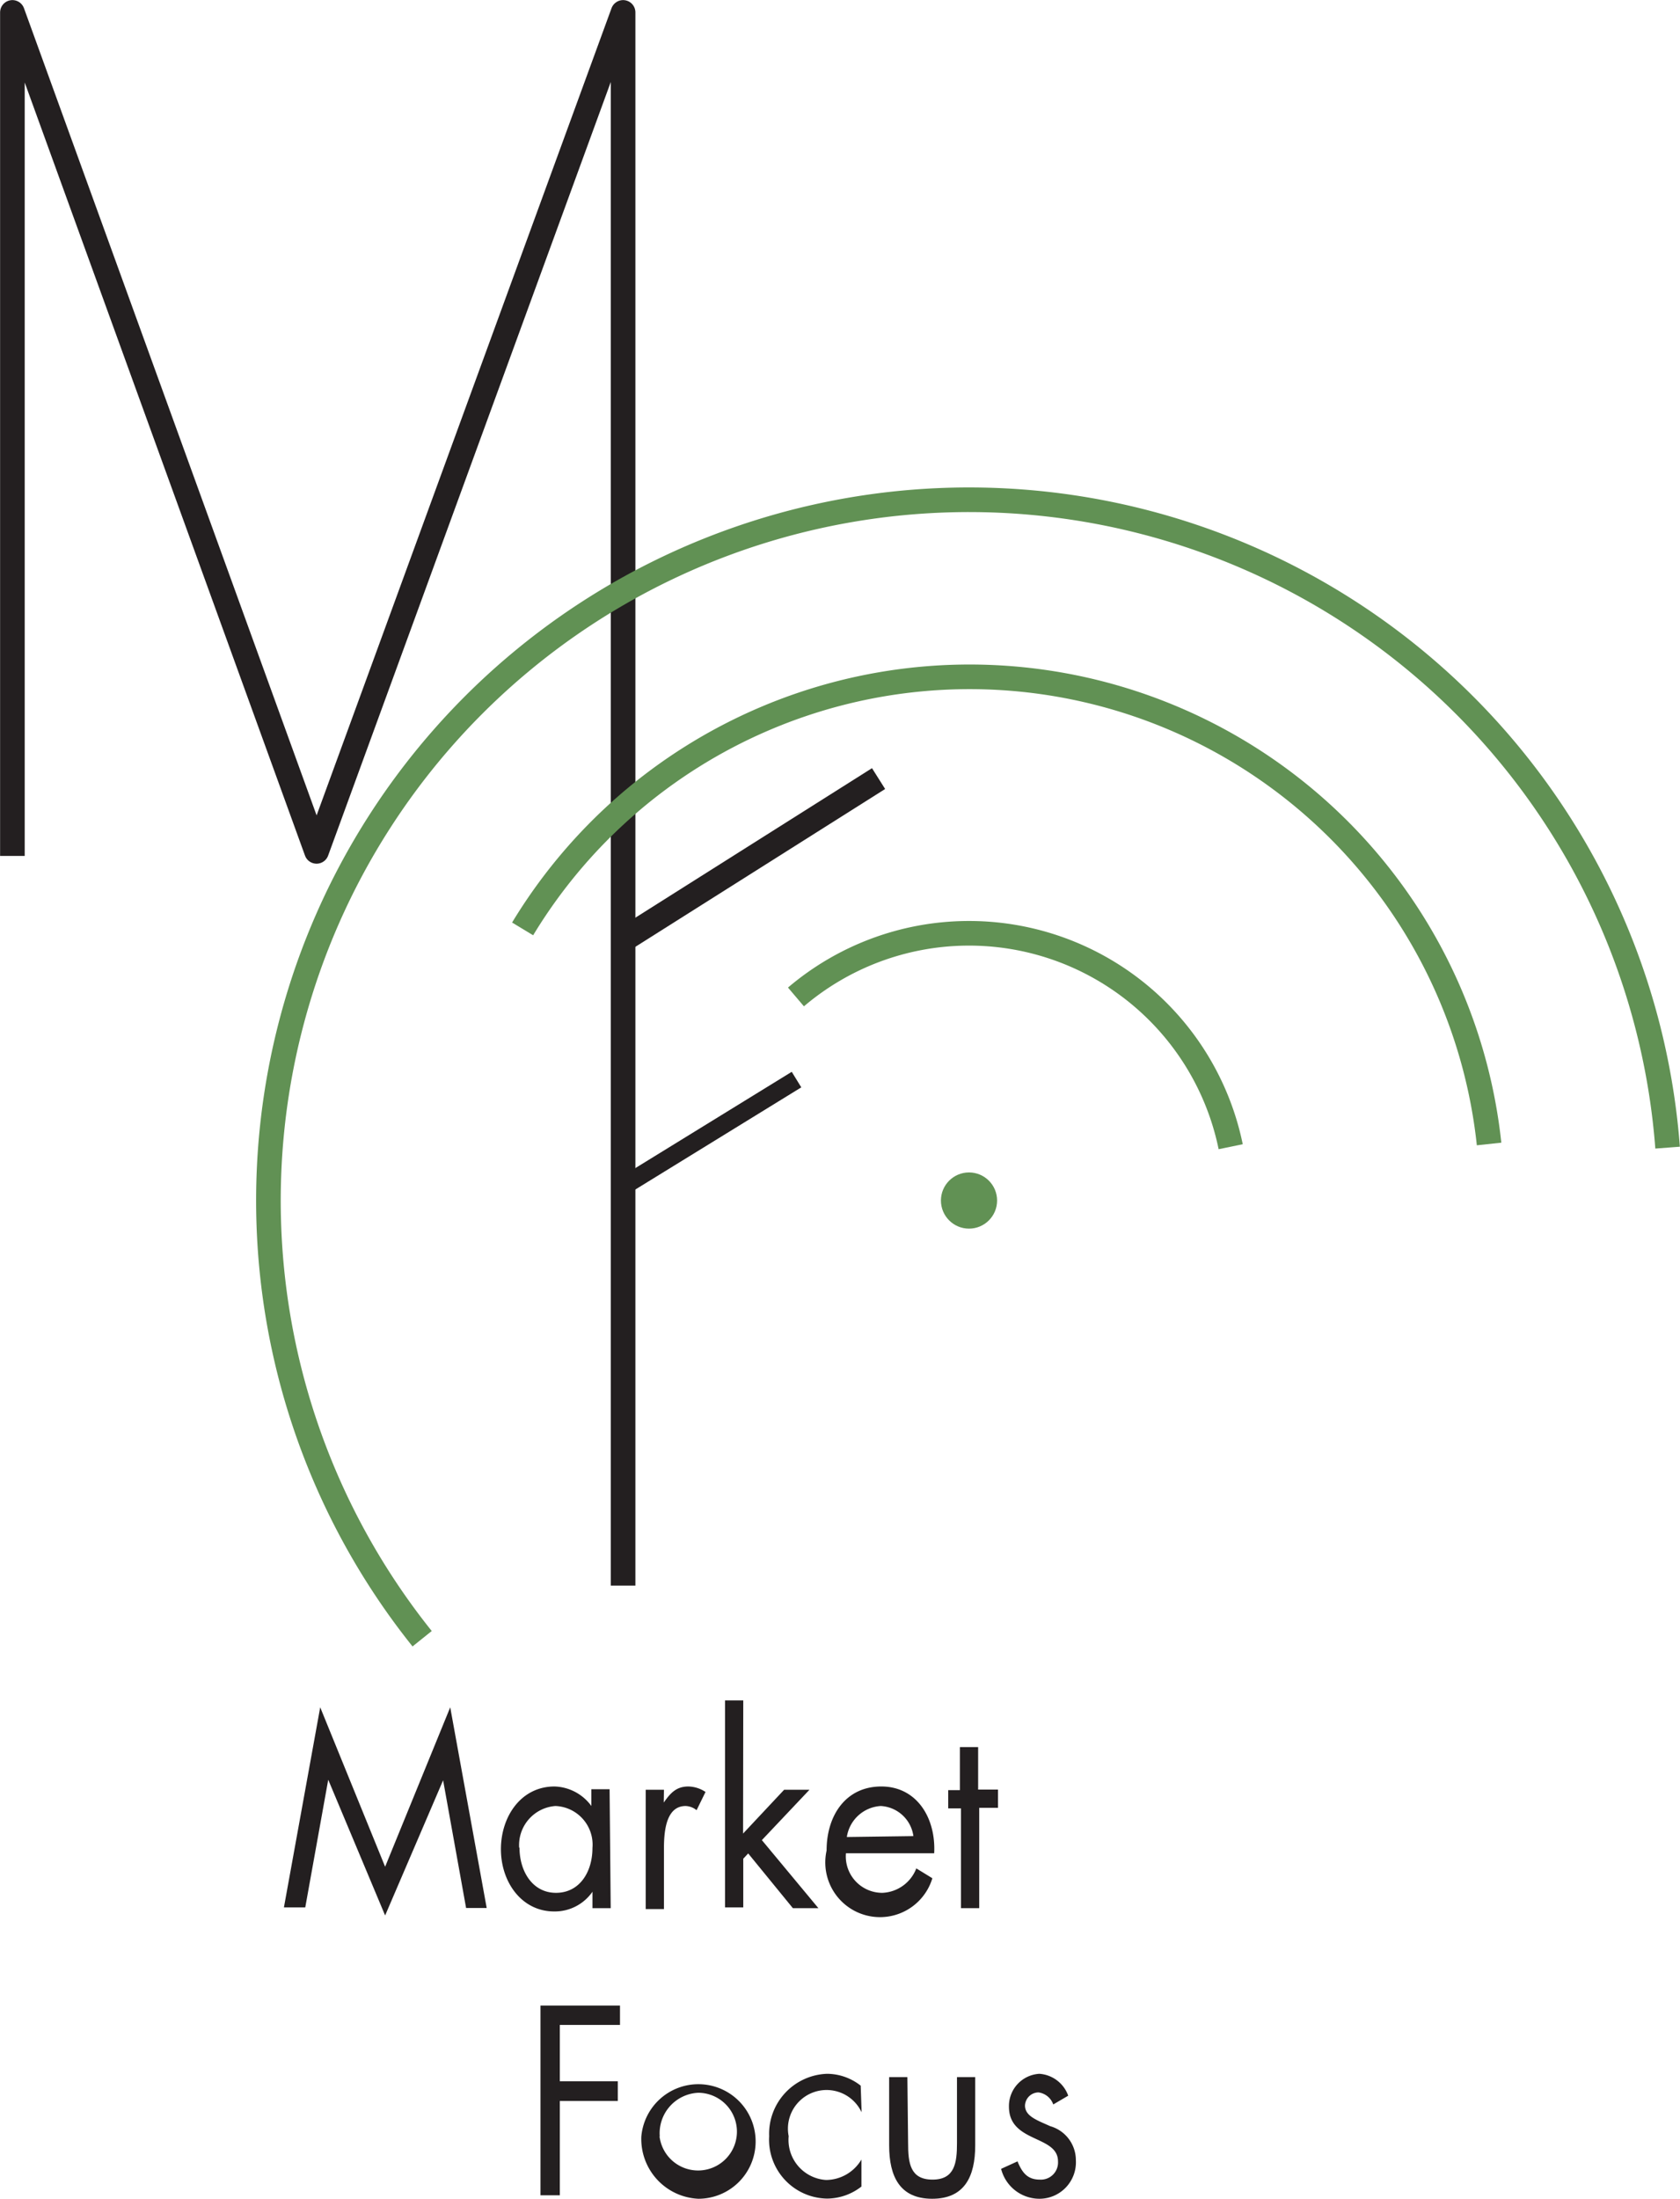 <svg id="Layer_1" data-name="Layer 1" xmlns="http://www.w3.org/2000/svg" viewBox="0 0 92.13 120.53"><defs><style>.cls-1,.cls-2,.cls-3,.cls-4{fill:none;}.cls-1,.cls-2,.cls-3{stroke:#231f20;}.cls-1{stroke-linejoin:round;}.cls-1,.cls-2,.cls-4{stroke-width:1.35px;}.cls-2,.cls-3,.cls-4{stroke-miterlimit:10;}.cls-4{stroke:#619154;}.cls-5{fill:#619154;}.cls-6{fill:#231f20;}</style></defs><title>market_focus</title><polyline class="cls-1" points="0.68 46.92 0.68 0.68 17.36 46.67 34.17 0.68 34.17 86.92"/><line class="cls-2" x1="33.93" y1="51.68" x2="48.18" y2="42.68"/><line class="cls-3" x1="33.93" y1="65.18" x2="43.68" y2="59.18"/><path class="cls-4" d="M23.15,89.83A38.42,38.42,0,1,1,91.45,62.91"/><path class="cls-4" d="M28.66,50.92a28.65,28.65,0,0,1,53,11.79"/><path class="cls-4" d="M43.65,54.65a14.65,14.65,0,0,1,23.84,8.21"/><circle class="cls-5" cx="53.14" cy="65.81" r="1.54"/><path class="cls-6" d="M17.56,93.59l3.56,8.74,3.57-8.74,2,11H25.56l-1.26-7h0L21.12,105,18,97.56h0l-1.26,7H15.57Z"/><path class="cls-6" d="M33.49,104.6h-1v-.9h0a2.51,2.51,0,0,1-2.1,1.08c-1.79,0-2.92-1.62-2.92-3.41s1.1-3.44,2.94-3.44A2.59,2.59,0,0,1,32.43,99h0v-.92h1Zm-5-3.31c0,1.27.7,2.47,2,2.47s2-1.15,2-2.46A2.12,2.12,0,0,0,30.46,99,2.15,2.15,0,0,0,28.47,101.28Z"/><path class="cls-6" d="M36.4,98.81h0c.36-.51.68-.88,1.35-.88a1.76,1.76,0,0,1,.94.3l-.49,1A1,1,0,0,0,37.6,99c-1.14,0-1.19,1.56-1.19,2.4v3.25h-1V98.11h1Z"/><path class="cls-6" d="M40.75,100.51,43,98.11h1.39l-2.61,2.76,3.1,3.73H43.48l-2.45-3-.27.29v2.67h-1V93.21h1Z"/><path class="cls-6" d="M46.39,101.59a2,2,0,0,0,2,2.17,2.09,2.09,0,0,0,1.86-1.34l.88.54a3,3,0,0,1-5.8-1.52c0-1.92,1.05-3.51,3-3.51s3,1.73,2.9,3.66Zm3.7-.94A1.91,1.91,0,0,0,48.3,99a2,2,0,0,0-1.86,1.7Z"/><path class="cls-6" d="M53.7,104.6h-1V99.13H52v-1h.64V95.77h1v2.33h1.09v1H53.7Z"/><path class="cls-6" d="M30.7,111v3.09h3.18v1.08H30.7v5.17H29.64V109.94H34V111Z"/><path class="cls-6" d="M35.17,117.12a3.14,3.14,0,1,1,3.13,3.41A3.28,3.28,0,0,1,35.17,117.12Zm1,0a2.13,2.13,0,1,0,2.12-2.4A2.22,2.22,0,0,0,36.18,117.1Z"/><path class="cls-6" d="M47.25,115.79h0a2.12,2.12,0,0,0-4,1.31,2.2,2.2,0,0,0,2.05,2.4,2.27,2.27,0,0,0,1.94-1.12h0v1.48a3.08,3.08,0,0,1-1.89.66,3.23,3.23,0,0,1-3.17-3.42,3.29,3.29,0,0,1,3.18-3.42,3,3,0,0,1,1.84.65Z"/><path class="cls-6" d="M49.8,117.48c0,1.09.11,2,1.34,2s1.34-.94,1.34-2v-3.62h1v3.74c0,1.73-.6,2.93-2.36,2.93s-2.36-1.2-2.36-2.93v-3.74h1Z"/><path class="cls-6" d="M57.76,115.36a1,1,0,0,0-.81-.66.75.75,0,0,0-.74.72c0,.59.68.81,1.38,1.13A1.94,1.94,0,0,1,59,118.42a2,2,0,0,1-2,2.11,2.17,2.17,0,0,1-2.1-1.64l.9-.41c.25.61.54,1,1.22,1a.94.94,0,0,0,1-1c0-1.45-2.69-1-2.69-3A1.77,1.77,0,0,1,57,113.68a1.81,1.81,0,0,1,1.58,1.2Z"/></svg>